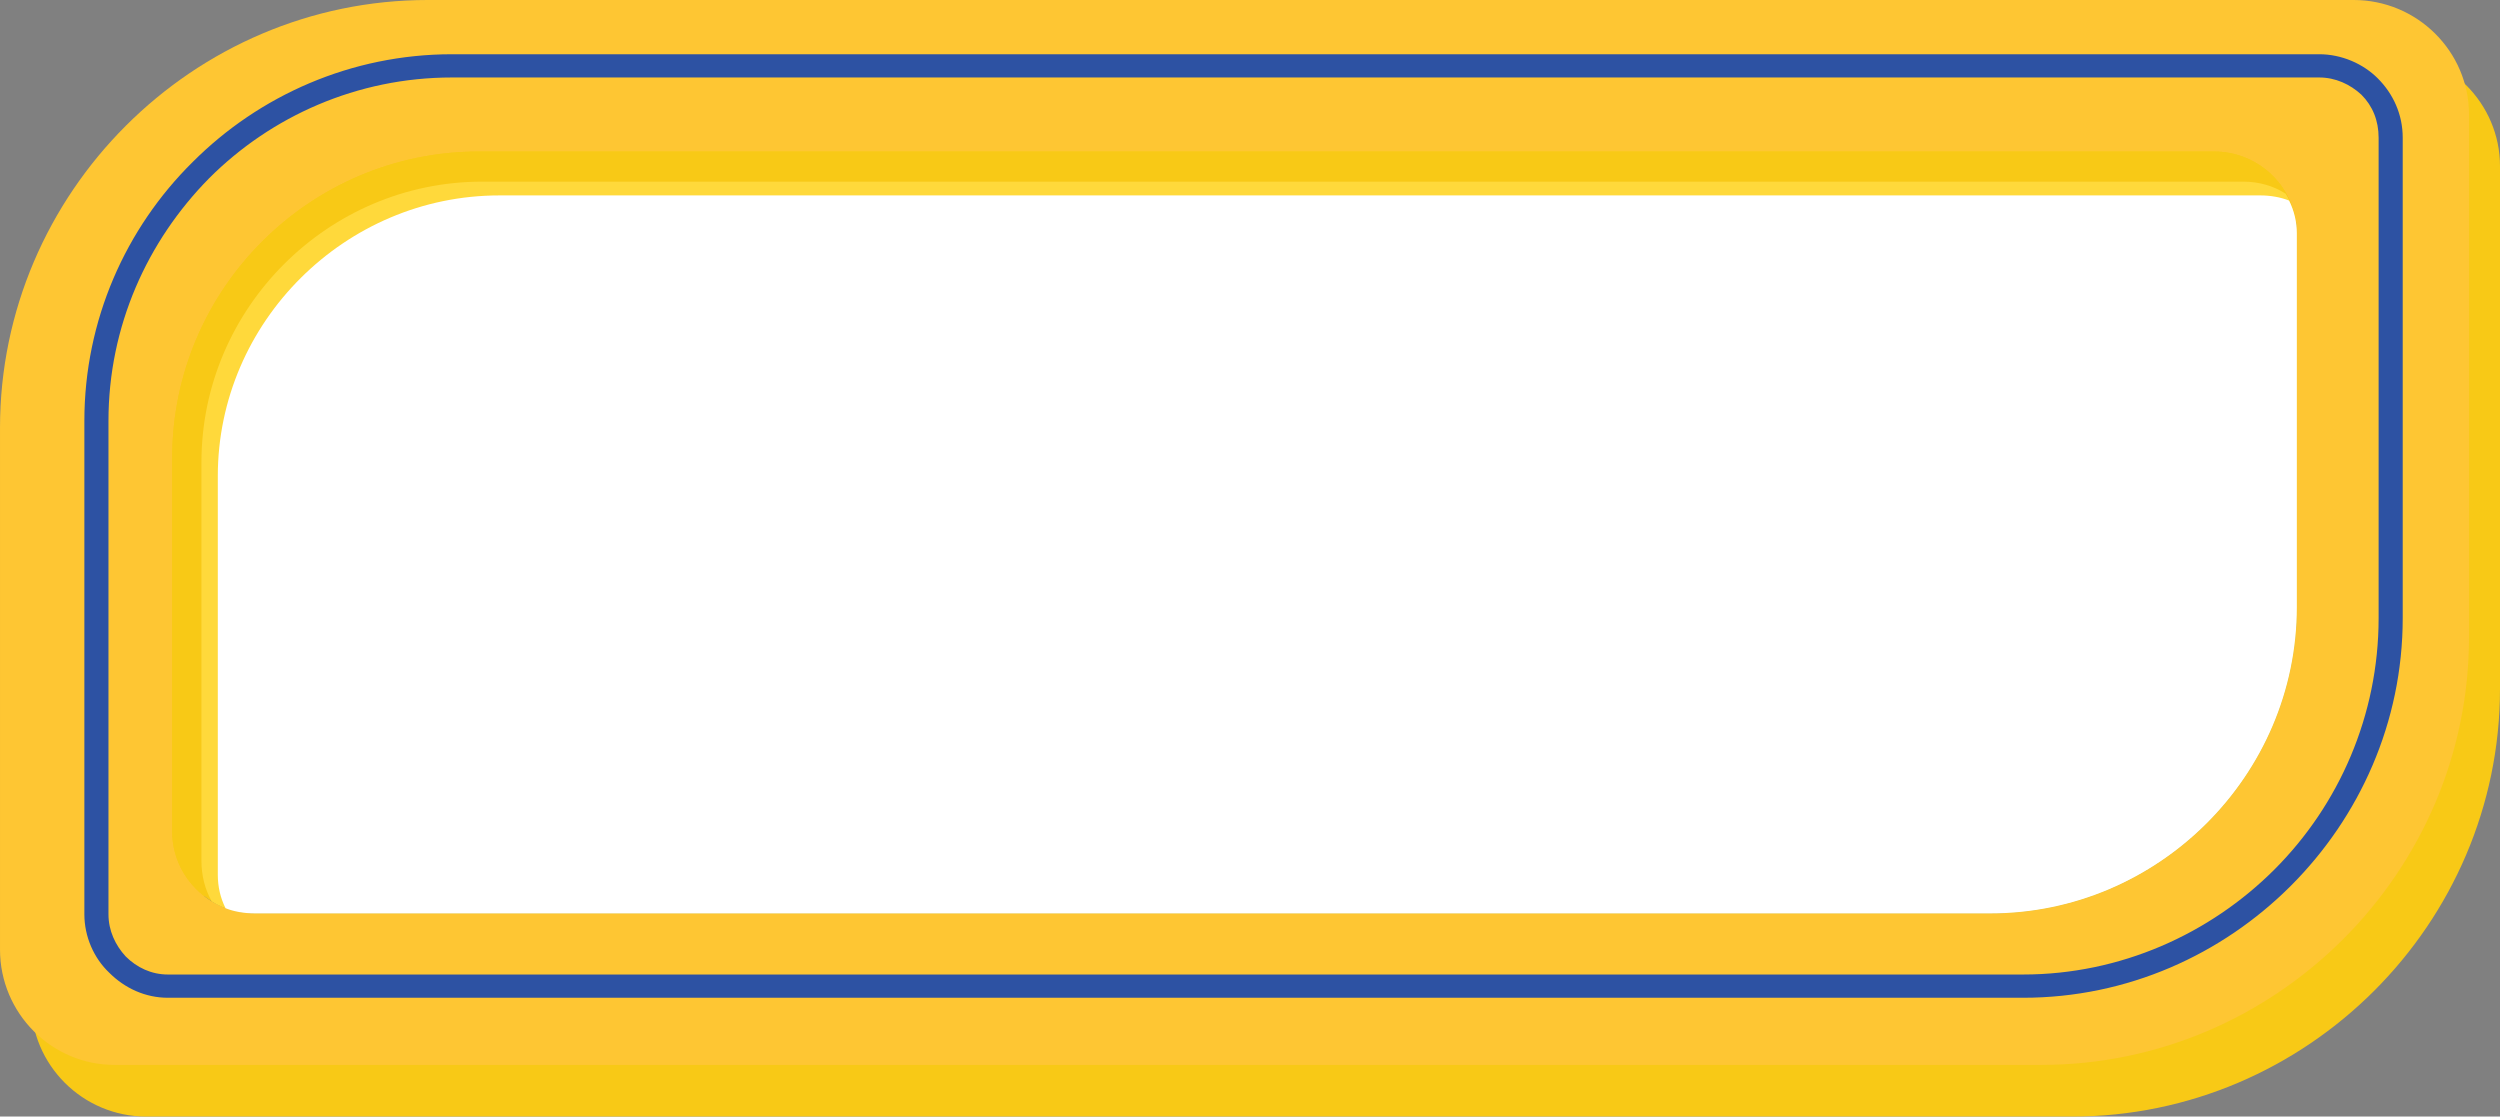 <?xml version="1.0" encoding="UTF-8" standalone="no"?><svg xmlns="http://www.w3.org/2000/svg" xmlns:xlink="http://www.w3.org/1999/xlink" clip-rule="evenodd" fill="#000000" fill-rule="evenodd" height="1297" image-rendering="optimizeQuality" preserveAspectRatio="xMidYMid meet" shape-rendering="geometricPrecision" text-rendering="geometricPrecision" version="1" viewBox="0.0 0.0 2904.0 1297.0" width="2904" zoomAndPan="magnify"><rect x="0.0" y="0.0" width="2904.0" height="1297.0" fill="#808080" stroke="none"/><g><g><g id="change1_1"><path d="M533 60l2238 0c73,0 133,60 133,133l0 607c0,273 -224,497 -497,497l-2237 0c-74,0 -134,-60 -134,-134l0 -606c0,-273 224,-497 497,-497zm59 176l2016 0c53,0 96,43 96,95l0 434c0,196 -160,356 -356,356l-2016 0c-53,0 -96,-43 -96,-95l0 -434c0,-196 161,-356 356,-356z" fill="#f8c916"/></g><g id="change2_1"><path d="M497 0l2237 0c74,0 134,60 134,133l0 607c0,273 -224,497 -497,497l-2238 0c-73,0 -133,-60 -133,-134l0 -606c0,-273 224,-497 497,-497zm59 176l2016 0c53,0 96,43 96,95l0 434c0,196 -161,356 -356,356l-2016 0c-53,0 -96,-43 -96,-95l0 -434c0,-196 160,-356 356,-356z" fill="#fec633"/></g><g id="change1_2"><path d="M556 176l2016 0c53,0 96,43 96,95l0 434c0,196 -161,356 -356,356l-2016 0c-53,0 -96,-43 -96,-95l0 -434c0,-196 160,-356 356,-356z" fill="#f8c916"/></g><g id="change3_1"><path d="M2655 225c8,13 13,29 13,46l0 434c0,196 -161,356 -356,356l-2016 0c-19,0 -36,-5 -50,-14 -8,-14 -12,-30 -12,-47l0 -463c0,-179 147,-326 326,-326l2046 0c18,0 35,5 49,14z" fill="#ffd93b"/></g><g id="change4_1"><path d="M2659 233c6,12 9,25 9,38l0 434c0,196 -161,356 -356,356l-2016 0c-12,0 -24,-2 -34,-6 -6,-12 -9,-25 -9,-39l0 -463c0,-179 148,-326 327,-326l2046 0c11,0 23,2 33,6z" fill="#ffffff"/></g><g id="change5_1"><path d="M525 63l2169 0c26,0 51,11 68,28 18,18 29,42 29,69l0 558c0,121 -50,231 -130,311 -80,80 -190,130 -311,130l-2155 0c-26,0 -50,-11 -68,-29 -18,-17 -29,-42 -29,-68l0 -573c0,-117 48,-224 126,-301 77,-77 184,-125 301,-125zm2169 27l-2169 0c-110,0 -210,45 -282,117 -72,73 -117,172 -117,282l0 573c0,19 8,36 20,49 13,13 30,21 49,21l2155 0c113,0 217,-47 292,-122 75,-75 121,-179 121,-292l0 -558c0,-20 -7,-37 -20,-50 -13,-12 -30,-20 -49,-20z" fill="#2d52a3" fill-rule="nonzero"/></g></g></g></svg>